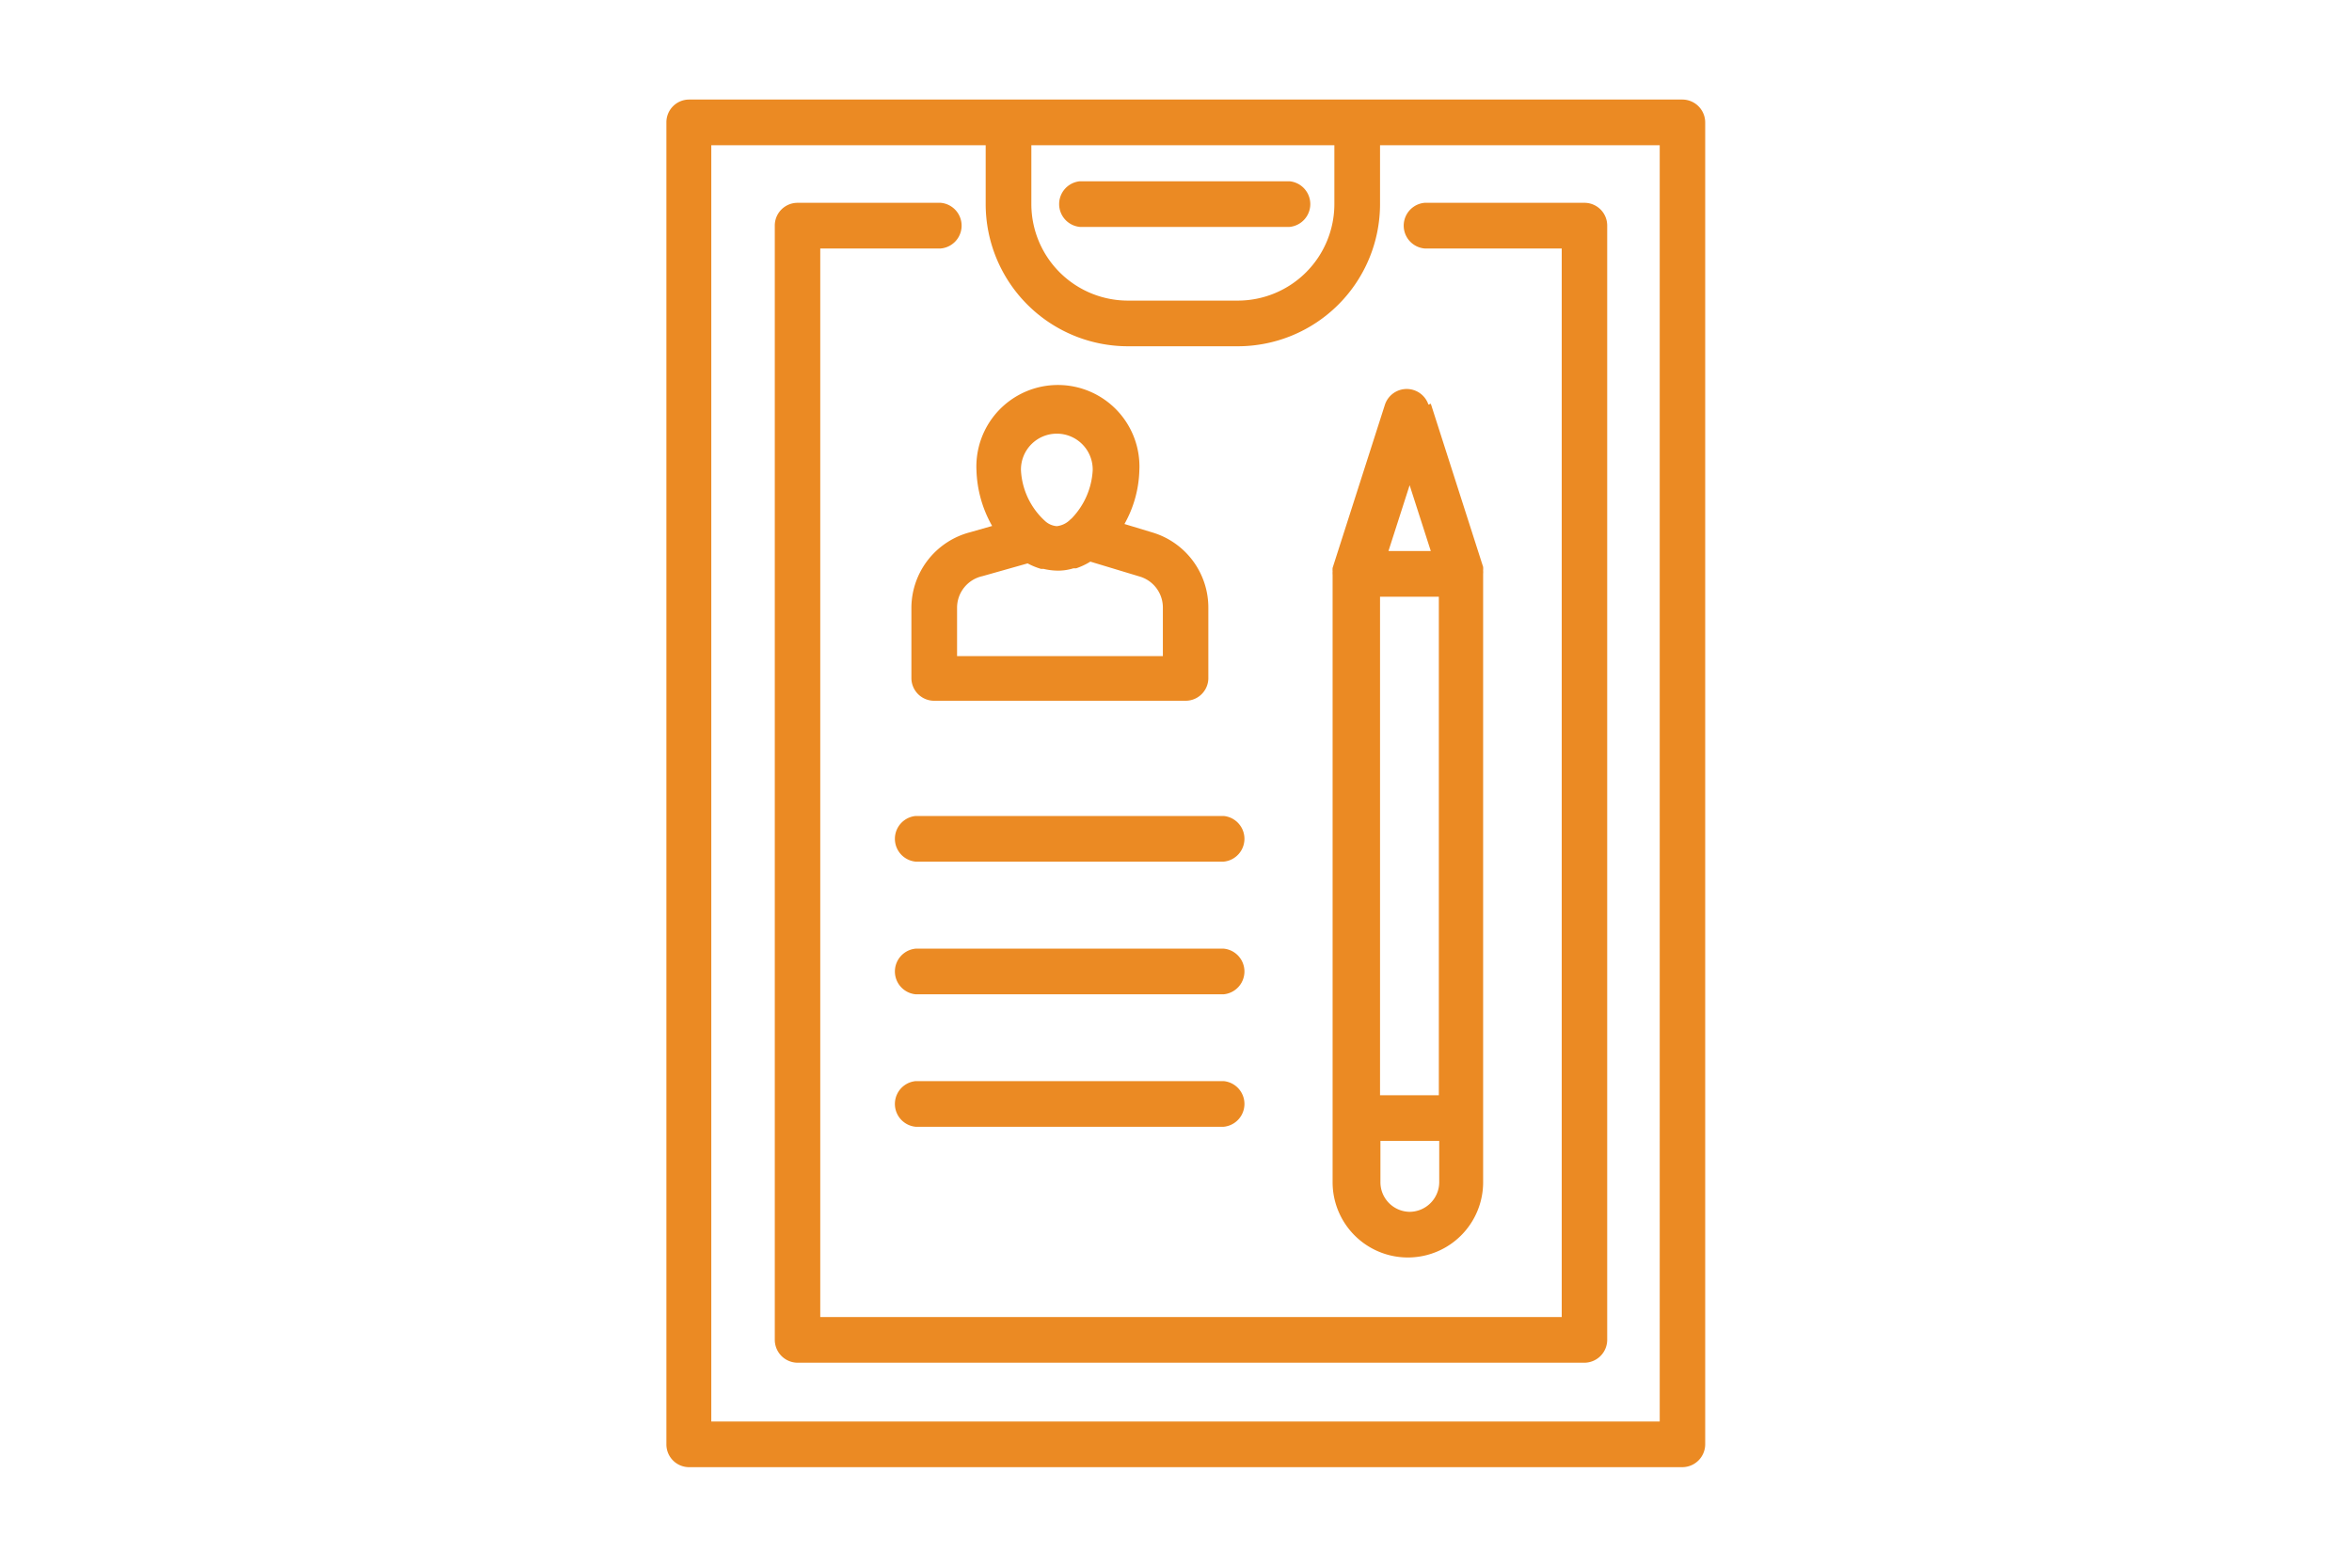 <svg xmlns="http://www.w3.org/2000/svg" width="120" height="80" viewBox="0 0 120 80"><defs><style>.a{fill:#eb8a23;fill-rule:evenodd;}</style></defs><title>icon-patients</title><path class="a" d="M85.84,74.87H35.13A1.16,1.16,0,0,1,34,73.7V6.25a1.16,1.16,0,0,1,1.16-1.17H85.84A1.17,1.17,0,0,1,87,6.25V73.7A1.17,1.17,0,0,1,85.84,74.87ZM68.08,7.41H52.62v3a4.93,4.93,0,0,0,4.92,4.93h5.62a4.93,4.93,0,0,0,4.92-4.93Zm16.6,0H70.41v3a7.26,7.26,0,0,1-7.25,7.26H57.54a7.26,7.26,0,0,1-7.25-7.26v-3h-14V72.54H84.68Zm-44,2.94H48a1.17,1.17,0,0,1,0,2.33H41.85V67.21H79.68V12.68h-7a1.17,1.17,0,0,1,0-2.33h8.14A1.16,1.16,0,0,1,82,11.52V68.37a1.17,1.17,0,0,1-1.16,1.17H40.69a1.17,1.17,0,0,1-1.16-1.17V11.52A1.16,1.16,0,0,1,40.69,10.35ZM73,20.6l2.67,8.33a1.1,1.1,0,0,1,0,.18,1,1,0,0,1,0,.17V60.33a3.84,3.84,0,0,1-7.68,0v-31a1,1,0,0,1,0-.17,1.1,1.1,0,0,1,0-.18l2.67-8.33a1.17,1.17,0,0,1,2.22,0ZM71.92,61.84a1.52,1.52,0,0,0,1.51-1.51V58.22h-3v2.11A1.51,1.51,0,0,0,71.92,61.84ZM70.41,30.45V55.89h3V30.45Zm.43-2.33H73l-1.08-3.36ZM62.43,57.5H46.72a1.17,1.17,0,0,1,0-2.33H62.43a1.17,1.17,0,0,1,0,2.33Zm0-6.76H46.72a1.17,1.17,0,0,1,0-2.33H62.43a1.17,1.17,0,0,1,0,2.33Zm0-6.77H46.72a1.17,1.17,0,0,1,0-2.33H62.43a1.17,1.17,0,0,1,0,2.33Zm-1.94-8.21H47.66a1.16,1.16,0,0,1-1.16-1.17V31a4,4,0,0,1,3-3.84l1.12-.32a6.1,6.1,0,0,1-.8-2.83,4.16,4.16,0,1,1,8.31,0,5.89,5.89,0,0,1-.76,2.73l1.42.43A4,4,0,0,1,61.65,31v3.64A1.16,1.16,0,0,1,60.49,35.76ZM53.92,22.13A1.83,1.83,0,0,0,52.09,24a3.76,3.76,0,0,0,1.21,2.57,1,1,0,0,0,.62.28,1.14,1.14,0,0,0,.69-.34l.07-.06A3.83,3.83,0,0,0,55.75,24,1.83,1.83,0,0,0,53.92,22.13ZM59.33,31a1.65,1.65,0,0,0-1.22-1.59l-2.48-.75h0a3.38,3.38,0,0,1-.72.34l-.14,0a2.66,2.66,0,0,1-.74.12h-.09a3.27,3.27,0,0,1-.7-.09l-.13,0a3.61,3.61,0,0,1-.68-.28l0,0-2.3.65A1.65,1.65,0,0,0,48.83,31v2.48h10.5Zm6.46-19.42H55.1a1.17,1.17,0,0,1,0-2.33H65.79a1.17,1.17,0,0,1,0,2.33Z"/></svg>